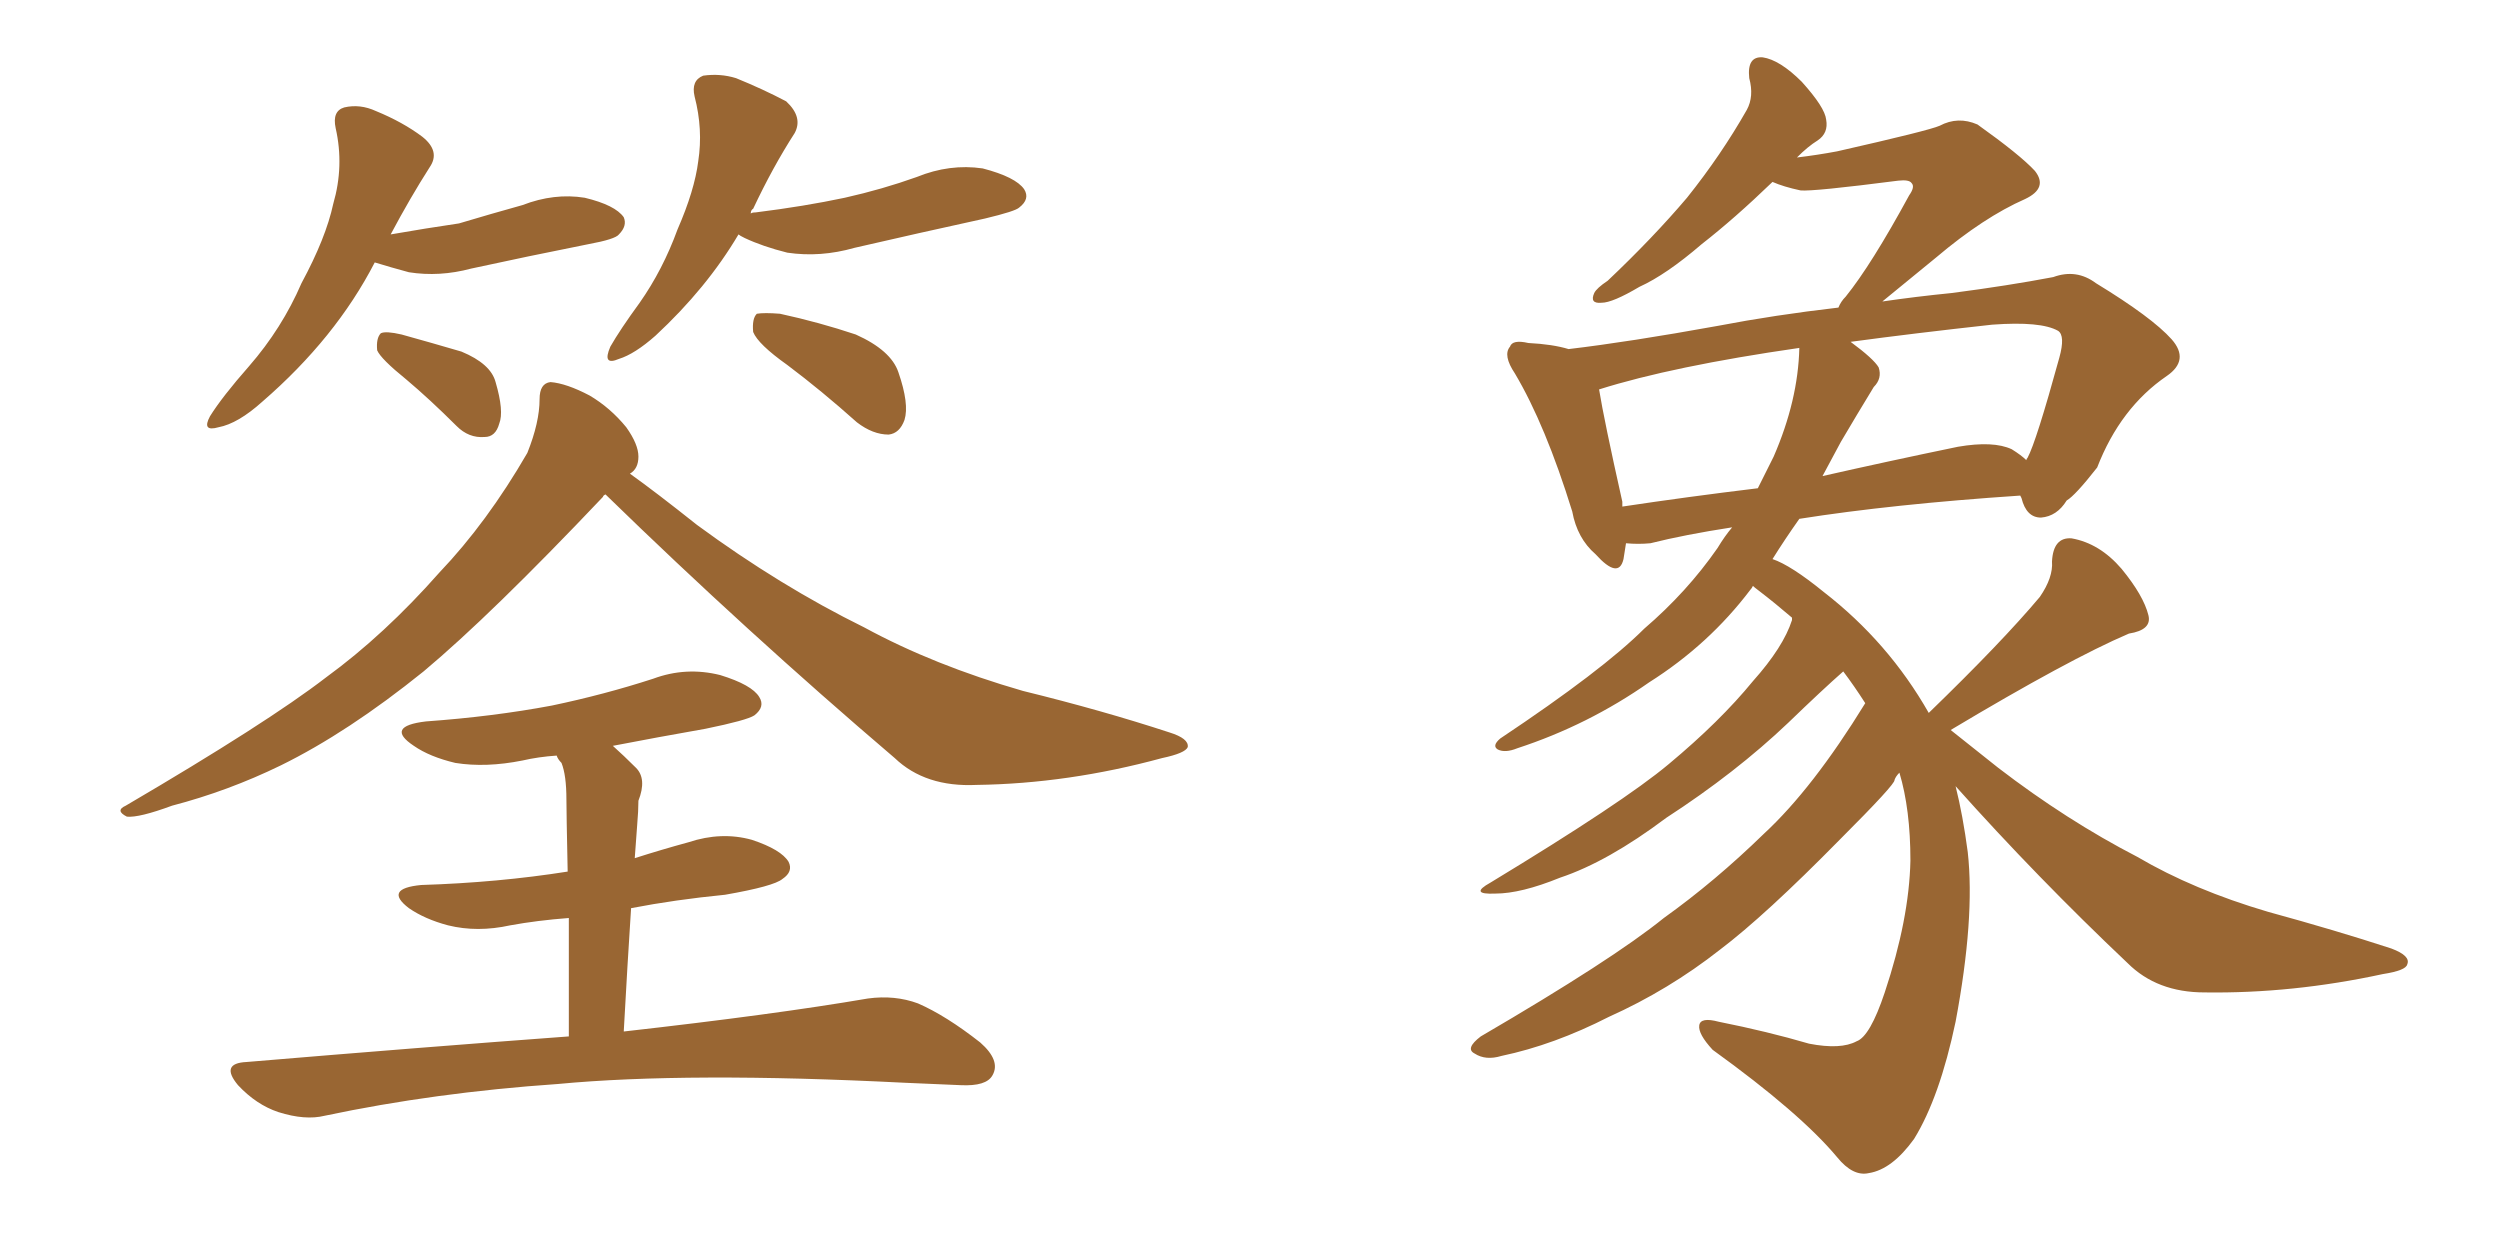 <svg xmlns="http://www.w3.org/2000/svg" xmlns:xlink="http://www.w3.org/1999/xlink" width="300" height="150"><path fill="#996633" padding="10" d="M72.66 59.33L72.66 59.33Q72.36 59.47 72.36 59.62L72.36 59.62Q58.89 73.83 50.83 80.57L50.83 80.57Q41.75 87.89 33.69 91.85L33.69 91.85Q27.39 94.92 20.65 96.68L20.65 96.68Q16.70 98.14 15.23 98.00L15.23 98.00Q13.77 97.27 15.09 96.68L15.09 96.68Q32.08 86.72 39.11 81.30L39.11 81.30Q46.14 76.17 52.73 68.70L52.73 68.70Q58.45 62.70 63.28 54.35L63.28 54.35Q64.75 50.68 64.75 47.90L64.75 47.90Q64.75 46.00 66.06 45.85L66.06 45.85Q67.97 46.00 70.75 47.46L70.75 47.46Q73.24 48.93 75.15 51.27L75.15 51.27Q76.61 53.32 76.61 54.79L76.61 54.79Q76.61 56.25 75.59 56.84L75.59 56.84Q78.66 59.03 83.64 62.99L83.64 62.99Q93.60 70.31 103.71 75.29L103.71 75.29Q112.06 79.83 122.75 82.91L122.75 82.91Q132.28 85.25 140.33 87.89L140.33 87.89Q142.68 88.62 142.53 89.65L142.53 89.65Q142.24 90.38 139.45 90.97L139.45 90.97Q128.17 94.04 117.19 94.19L117.19 94.19Q111.04 94.48 107.37 90.97L107.37 90.97Q89.50 75.73 72.66 59.33ZM68.26 124.37L68.26 124.37Q68.26 116.02 68.26 110.16L68.26 110.16Q64.45 110.45 61.23 111.04L61.23 111.04Q57.28 111.91 53.76 111.04L53.76 111.04Q50.98 110.30 49.07 108.98L49.07 108.98Q46.00 106.64 50.54 106.20L50.54 106.20Q59.77 105.91 68.12 104.59L68.12 104.59Q67.97 97.41 67.97 95.95L67.97 95.95Q67.97 93.02 67.38 91.55L67.38 91.55Q66.94 91.11 66.80 90.67L66.80 90.67Q64.60 90.82 62.70 91.26L62.70 91.26Q58.30 92.14 54.64 91.55L54.64 91.55Q51.56 90.82 49.66 89.50L49.66 89.50Q46.14 87.16 51.12 86.57L51.12 86.57Q59.18 85.99 66.21 84.67L66.21 84.67Q72.51 83.35 78.37 81.45L78.37 81.45Q82.32 79.98 86.43 81.01L86.43 81.01Q90.23 82.18 91.11 83.64L91.11 83.64Q91.85 84.81 90.53 85.84L90.53 85.84Q89.65 86.43 84.67 87.45L84.67 87.45Q78.81 88.48 73.54 89.50L73.54 89.50Q74.85 90.67 76.32 92.14L76.32 92.14Q77.64 93.46 76.61 96.09L76.61 96.09Q76.61 97.27 76.46 99.02L76.46 99.02Q76.32 100.78 76.17 102.98L76.17 102.98Q79.39 101.95 82.62 101.07L82.62 101.07Q86.57 99.76 90.23 100.78L90.23 100.78Q93.75 101.95 94.63 103.42L94.63 103.42Q95.21 104.59 93.90 105.47L93.90 105.47Q92.87 106.35 87.01 107.37L87.01 107.37Q81.01 107.96 75.73 108.98L75.73 108.98Q75.29 115.72 74.85 123.78L74.85 123.78Q93.02 121.73 104.15 119.82L104.15 119.82Q107.37 119.38 110.16 120.41L110.16 120.41Q113.53 121.88 117.63 125.10L117.63 125.10Q120.12 127.29 119.09 129.05L119.09 129.05Q118.36 130.37 115.28 130.22L115.28 130.22Q112.21 130.08 108.54 129.93L108.54 129.93Q82.47 128.61 66.94 130.08L66.94 130.08Q52.15 131.10 38.96 133.89L38.96 133.89Q36.62 134.47 33.40 133.45L33.40 133.45Q30.76 132.57 28.56 130.22L28.56 130.22Q26.37 127.59 29.59 127.44L29.59 127.44Q50.54 125.68 68.26 124.37ZM44.97 31.49L44.97 31.49Q40.28 40.58 31.49 48.19L31.49 48.19Q28.56 50.83 26.22 51.27L26.22 51.27Q24.17 51.86 25.20 49.95L25.20 49.95Q26.66 47.61 29.88 43.95L29.88 43.95Q33.84 39.40 36.18 33.98L36.18 33.98Q39.11 28.56 39.99 24.46L39.99 24.46Q41.31 19.92 40.28 15.38L40.28 15.38Q39.84 13.33 41.31 12.89L41.31 12.89Q43.21 12.45 45.12 13.33L45.12 13.33Q48.34 14.65 50.68 16.41L50.68 16.41Q52.88 18.16 51.56 20.07L51.56 20.07Q49.22 23.73 46.88 28.13L46.88 28.13Q51.12 27.39 55.08 26.81L55.08 26.81Q59.03 25.63 62.70 24.61L62.70 24.61Q66.50 23.14 70.17 23.73L70.17 23.73Q73.83 24.61 74.85 26.07L74.85 26.07Q75.29 27.10 74.27 28.13L74.27 28.13Q73.83 28.71 70.61 29.30L70.61 29.30Q63.28 30.76 56.54 32.23L56.54 32.23Q52.73 33.25 49.07 32.67L49.07 32.67Q46.88 32.08 44.97 31.49ZM48.78 45.56L48.78 45.56Q45.70 43.07 45.26 42.04L45.26 42.04Q45.12 40.58 45.70 39.99L45.70 39.99Q46.29 39.70 48.19 40.14L48.19 40.14Q51.86 41.16 55.37 42.19L55.37 42.19Q58.89 43.65 59.47 45.85L59.47 45.85Q60.50 49.37 59.91 50.83L59.91 50.83Q59.47 52.44 58.15 52.44L58.15 52.44Q56.25 52.59 54.79 51.12L54.79 51.12Q51.56 47.90 48.78 45.56ZM88.62 28.13L88.62 28.13Q84.81 34.57 78.66 40.28L78.66 40.28Q76.17 42.48 74.27 43.07L74.27 43.07Q72.22 43.95 73.24 41.60L73.24 41.60Q74.41 39.55 76.76 36.33L76.76 36.33Q79.54 32.37 81.30 27.54L81.30 27.54Q83.35 22.85 83.79 19.34L83.79 19.34Q84.38 15.53 83.35 11.57L83.35 11.57Q82.91 9.67 84.38 9.08L84.38 9.08Q86.43 8.79 88.33 9.38L88.33 9.38Q91.55 10.69 94.34 12.16L94.34 12.16Q96.39 14.06 95.36 15.97L95.36 15.97Q92.72 20.07 90.38 25.05L90.38 25.05Q90.09 25.20 90.09 25.63L90.09 25.63Q90.23 25.49 90.67 25.49L90.67 25.49Q96.53 24.76 101.37 23.73L101.37 23.73Q105.91 22.71 110.01 21.24L110.01 21.24Q113.96 19.63 117.92 20.21L117.92 20.21Q121.88 21.24 122.90 22.71L122.90 22.71Q123.63 23.88 122.31 24.90L122.31 24.90Q121.88 25.34 118.21 26.22L118.21 26.22Q110.16 27.98 102.54 29.74L102.54 29.74Q98.44 30.91 94.48 30.32L94.48 30.32Q91.55 29.59 89.36 28.56L89.36 28.56Q88.77 28.27 88.62 28.13ZM94.48 43.80L94.48 43.80L94.48 43.80Q90.97 41.31 90.38 39.84L90.38 39.84Q90.23 38.23 90.82 37.65L90.82 37.65Q91.70 37.50 93.60 37.65L93.60 37.65Q98.29 38.67 102.69 40.14L102.69 40.14Q106.93 42.04 107.81 44.68L107.81 44.68Q109.13 48.49 108.54 50.39L108.54 50.39Q107.96 52.00 106.64 52.15L106.64 52.15Q104.74 52.15 102.83 50.68L102.83 50.68Q98.58 46.88 94.48 43.80ZM234.67 94.34L234.67 94.34Q235.55 97.85 236.13 102.25L236.13 102.25Q237.01 110.16 234.67 122.61L234.67 122.61Q232.76 131.69 229.69 136.67L229.69 136.67Q227.05 140.33 224.27 140.77L224.27 140.77Q222.36 141.21 220.46 138.87L220.46 138.87Q216.06 133.59 205.52 125.98L205.52 125.98Q203.76 124.07 203.91 123.05L203.91 123.05Q204.05 122.02 206.25 122.61L206.25 122.61Q212.11 123.78 217.09 125.24L217.09 125.24Q220.90 125.98 222.80 124.95L222.80 124.95Q224.41 124.37 226.17 119.09L226.17 119.09Q229.10 110.30 229.25 103.27L229.25 103.27Q229.25 97.12 227.93 92.72L227.93 92.72Q227.49 93.16 227.34 93.60L227.34 93.60Q227.49 94.04 220.75 100.78L220.75 100.78Q211.82 109.86 206.40 113.96L206.40 113.96Q200.24 118.80 193.07 122.02L193.07 122.02Q186.47 125.39 180.18 126.71L180.18 126.71Q178.27 127.29 176.95 126.42L176.95 126.42Q175.78 125.83 177.69 124.37L177.69 124.37Q193.51 115.14 199.66 110.16L199.66 110.16Q205.81 105.76 211.67 100.05L211.67 100.05Q217.53 94.63 223.83 84.38L223.83 84.38Q222.51 82.32 221.19 80.57L221.19 80.57Q218.70 82.76 214.60 86.72L214.60 86.72Q208.30 92.72 199.95 98.14L199.95 98.14Q192.92 103.42 187.21 105.32L187.21 105.32Q182.52 107.23 179.44 107.23L179.44 107.23Q176.22 107.37 178.86 105.91L178.86 105.91Q194.82 96.24 200.24 91.70L200.24 91.70Q206.40 86.57 210.35 81.74L210.35 81.74Q214.01 77.64 215.04 74.41L215.04 74.41Q215.04 74.12 215.04 74.12L215.04 74.12Q212.99 72.36 211.08 70.90L211.08 70.90Q210.50 70.46 210.35 70.31L210.35 70.31Q210.21 70.61 210.06 70.75L210.06 70.75Q205.08 77.34 197.90 81.88L197.90 81.88Q190.58 87.01 182.08 89.79L182.08 89.79Q180.62 90.38 179.74 89.94L179.74 89.94Q179.00 89.50 180.03 88.62L180.03 88.62Q192.33 80.42 197.31 75.44L197.31 75.44Q202.44 71.04 206.10 65.77L206.10 65.77Q206.98 64.31 207.86 63.28L207.86 63.28Q202.15 64.16 198.05 65.19L198.05 65.19Q196.58 65.33 195.12 65.19L195.12 65.19Q194.97 66.21 194.82 67.09L194.82 67.09Q194.24 69.58 191.46 66.50L191.46 66.50Q189.26 64.60 188.67 61.38L188.67 61.38Q185.45 50.98 181.79 44.82L181.79 44.82Q180.32 42.63 181.20 41.60L181.20 41.60Q181.49 40.72 183.40 41.16L183.40 41.16Q186.33 41.31 188.23 41.89L188.23 41.89Q195.56 41.02 206.10 39.11L206.10 39.11Q212.99 37.79 220.61 36.91L220.61 36.91Q220.90 36.18 221.48 35.60L221.48 35.60Q224.56 31.79 229.10 23.44L229.10 23.44Q229.83 22.41 229.39 21.97L229.39 21.97Q229.10 21.53 227.78 21.68L227.78 21.68Q217.53 23.00 216.06 22.85L216.06 22.85Q214.01 22.41 212.70 21.83L212.70 21.83Q208.15 26.22 204.20 29.30L204.20 29.30Q199.95 32.96 196.73 34.42L196.73 34.42Q193.51 36.33 192.19 36.33L192.19 36.33Q190.72 36.47 191.31 35.16L191.31 35.16Q191.60 34.57 192.92 33.69L192.92 33.69Q198.34 28.56 202.44 23.73L202.44 23.73Q206.54 18.60 209.62 13.18L209.62 13.18Q210.50 11.57 209.91 9.38L209.91 9.38Q209.62 6.74 211.52 6.88L211.52 6.88Q213.57 7.18 216.21 9.81L216.21 9.81Q218.99 12.89 219.14 14.36L219.14 14.36Q219.43 15.97 218.12 16.85L218.12 16.85Q216.94 17.58 215.63 18.90L215.63 18.90Q218.12 18.60 220.46 18.16L220.46 18.16Q231.45 15.67 232.76 15.09L232.76 15.09Q234.96 13.92 237.30 14.94L237.30 14.94Q242.43 18.60 244.19 20.51L244.19 20.51Q245.80 22.56 243.02 23.88L243.02 23.88Q238.04 26.07 232.32 30.91L232.32 30.91Q228.22 34.28 225.88 36.18L225.88 36.18Q229.83 35.60 234.23 35.16L234.23 35.16Q240.97 34.28 246.39 33.25L246.39 33.25Q249.17 32.23 251.51 33.98L251.51 33.98Q258.25 38.09 260.60 40.72L260.60 40.72Q262.79 43.21 260.01 45.12L260.01 45.12Q254.44 48.93 251.66 56.10L251.66 56.10Q249.02 59.47 248.00 60.06L248.00 60.06Q246.83 61.96 244.92 62.11L244.92 62.11Q243.16 62.11 242.58 59.77L242.58 59.77Q242.43 59.47 242.43 59.47L242.43 59.47Q227.05 60.50 215.92 62.26L215.92 62.26Q214.16 64.75 212.70 67.09L212.70 67.09Q214.89 67.82 218.85 71.04L218.85 71.04Q226.61 77.05 231.45 85.55L231.45 85.55Q240.23 77.05 244.78 71.63L244.78 71.63Q246.39 69.29 246.24 67.38L246.24 67.38Q246.39 64.45 248.58 64.60L248.58 64.60Q251.95 65.19 254.59 68.26L254.59 68.26Q257.23 71.48 257.81 73.83L257.81 73.83Q258.25 75.59 255.47 76.03L255.47 76.03Q248.29 79.10 234.08 87.60L234.08 87.60Q236.28 89.36 239.79 92.14L239.79 92.14Q248.00 98.44 256.49 102.83L256.49 102.83Q263.23 106.79 272.17 109.42L272.17 109.42Q280.22 111.62 286.96 113.82L286.96 113.82Q289.31 114.70 288.87 115.72L288.87 115.72Q288.72 116.46 285.94 116.89L285.94 116.89Q275.10 119.24 264.55 119.09L264.55 119.09Q258.84 119.09 255.32 115.58L255.32 115.58Q244.48 105.32 234.67 94.34ZM212.84 54.79L212.84 54.79Q215.77 48.05 215.92 41.75L215.92 41.75Q200.68 43.95 191.89 46.73L191.89 46.73Q192.48 50.39 194.68 60.21L194.68 60.21Q194.68 60.64 194.68 60.79L194.68 60.79Q202.44 59.62 210.94 58.59L210.94 58.59Q211.96 56.54 212.84 54.79ZM220.90 53.03L220.90 53.03L220.90 53.03Q219.73 55.22 218.70 57.13L218.70 57.13Q226.46 55.37 234.96 53.61L234.96 53.61Q239.21 52.88 241.41 53.91L241.41 53.91Q242.58 54.64 243.16 55.22L243.16 55.22Q243.16 55.08 243.31 54.93L243.31 54.93Q244.34 53.03 247.12 42.92L247.12 42.92Q247.85 40.28 246.97 39.70L246.97 39.70Q244.92 38.53 239.06 38.96L239.06 38.96Q229.69 39.99 222.07 41.02L222.07 41.02Q224.85 43.07 225.44 44.09L225.44 44.09Q225.88 45.41 224.85 46.44L224.85 46.44Q222.80 49.80 220.90 53.03Z"/></svg>